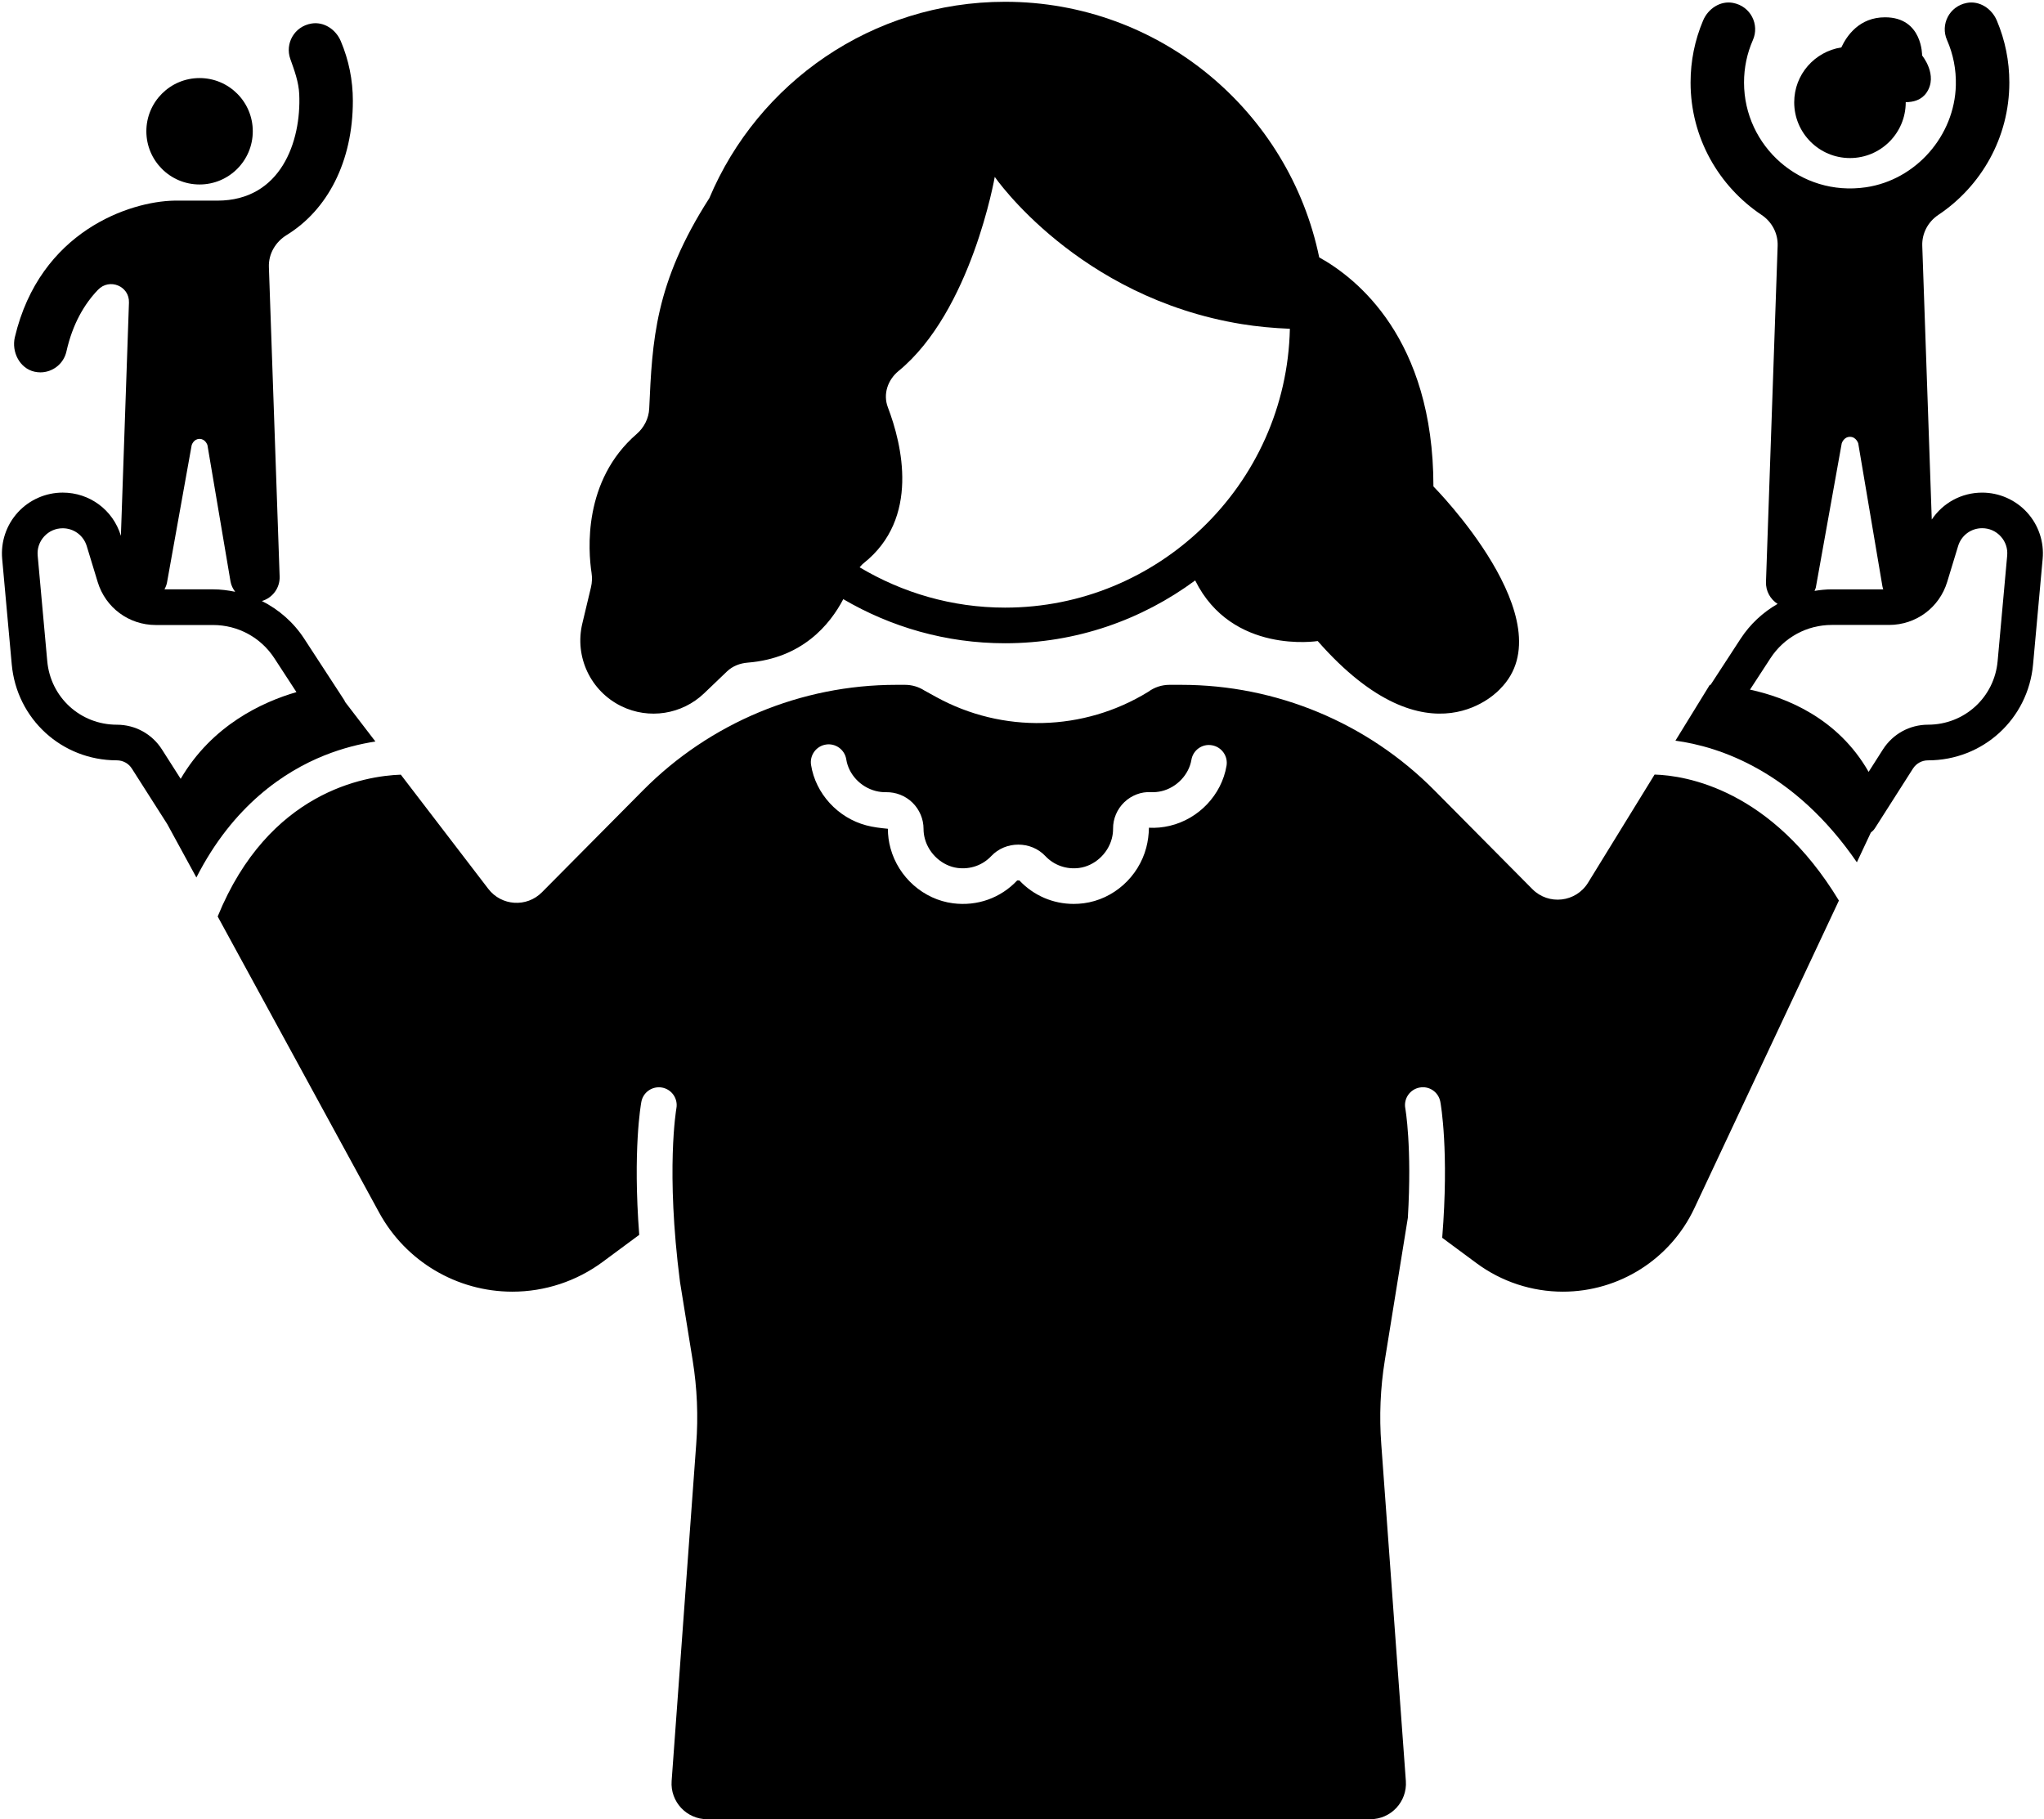 <?xml version="1.0" encoding="UTF-8"?>
<!DOCTYPE svg PUBLIC '-//W3C//DTD SVG 1.0//EN'
          'http://www.w3.org/TR/2001/REC-SVG-20010904/DTD/svg10.dtd'>
<svg height="102.1" preserveAspectRatio="xMidYMid meet" version="1.0" viewBox="6.6 13.9 114.7 102.1" width="114.7" xmlns="http://www.w3.org/2000/svg" xmlns:xlink="http://www.w3.org/1999/xlink" zoomAndPan="magnify"
><g id="change1_1"
  ><path d="M24.795,56.298c1.055-0.423,2.042-0.656,2.871-0.784l-1.706-2.227 c-0.013-0.024-0.014-0.051-0.029-0.074l-2.257-3.464 c-0.601-0.924-1.428-1.642-2.378-2.119c0.591-0.175,1.018-0.726,0.996-1.374 l-0.603-17.371c-0.026-0.737,0.369-1.407,0.997-1.794 c2.294-1.41,3.715-4.122,3.715-7.533c0-1.161-0.228-2.288-0.678-3.351 c-0.277-0.654-0.944-1.103-1.644-0.986c-0.975,0.163-1.492,1.134-1.188,1.987 c0.231,0.647,0.47,1.292,0.501,1.977c0.12,2.657-1.033,5.975-4.594,5.975 l-2.421,0c-2.489,0.045-7.532,1.709-8.943,7.662 c-0.196,0.828,0.271,1.754,1.103,1.938c0.11,0.024,0.22,0.037,0.329,0.037 c0.687,0,1.306-0.475,1.462-1.172c0.349-1.557,1.01-2.669,1.773-3.463 c0.642-0.669,1.768-0.208,1.736,0.719L13.384,43.972l-0.003-0.01 c-0.44-1.445-1.751-2.417-3.262-2.417c-0.956,0-1.873,0.405-2.518,1.11 S6.636,44.312,6.722,45.265l0.537,5.919c0.279,3.071,2.814,5.386,5.897,5.386 c0.344,0,0.659,0.173,0.843,0.462l1.987,3.117l1.634,2.996 C19.683,59.094,22.576,57.188,24.795,56.298z M15.973,46.585l1.383-7.703 c0,0,0.105-0.351,0.442-0.351c0.336,0,0.443,0.351,0.443,0.351l1.295,7.654 c0.037,0.218,0.137,0.406,0.26,0.575c-0.404-0.083-0.817-0.137-1.24-0.137 h-2.727C15.894,46.853,15.948,46.726,15.973,46.585z M16.739,57.608l-1.052-1.65 c-0.554-0.869-1.5-1.387-2.53-1.387c-2.042,0-3.721-1.533-3.905-3.567 l-0.537-5.919c-0.037-0.399,0.093-0.783,0.363-1.079 c0.271-0.296,0.64-0.459,1.041-0.459c0.625,0,1.167,0.402,1.349,1 l0.613,2.013c0.44,1.445,1.751,2.416,3.262,2.416h3.213 c1.395,0,2.682,0.698,3.442,1.867l1.237,1.899 C21.33,53.294,18.501,54.597,16.739,57.608z"
    /><path d="M99.448,57.369l-3.734,6.069c-0.679,1.103-2.211,1.28-3.124,0.36 l-5.501-5.548c-3.755-3.787-8.868-5.917-14.201-5.917h-0.665 c-0.429,0-0.846,0.138-1.191,0.393c-3.626,2.229-8.17,2.34-11.9,0.289 l-0.657-0.362c-0.324-0.209-0.701-0.32-1.086-0.32h-0.5 c-5.333,0-10.446,2.13-14.201,5.917l-5.678,5.726 c-0.854,0.861-2.271,0.77-3.008-0.192l-4.91-6.41 c-2.023,0.072-7.415,0.948-10.277,7.959l9.061,16.617 c1.492,2.736,4.36,4.439,7.477,4.439c1.823,0,3.599-0.585,5.065-1.67 l2.053-1.519c-0.366-4.751,0.092-7.325,0.119-7.466 c0.101-0.542,0.621-0.897,1.164-0.799c0.542,0.1,0.901,0.621,0.802,1.164 c-0.007,0.038-0.605,3.48,0.203,9.748l0.711,4.4 c0.251,1.555,0.318,3.133,0.198,4.704l-1.379,18.898 c-0.085,1.159,0.833,2.146,1.995,2.146h37.211c1.162,0,2.079-0.987,1.995-2.146 l-1.379-18.898c-0.119-1.57-0.053-3.149,0.198-4.704l1.293-8.003 c0.239-3.986-0.138-6.115-0.143-6.144c-0.101-0.543,0.257-1.065,0.8-1.166 c0.547-0.106,1.065,0.257,1.166,0.8c0.027,0.143,0.495,2.775,0.105,7.631 l1.927,1.426c1.403,1.038,3.102,1.598,4.847,1.598 c3.159,0,6.034-1.826,7.377-4.685l8.11-17.264 C106.009,58.195,101.211,57.421,99.448,57.369z M72.241,60.245 c-0.388,0.091-0.781,0.129-1.167,0.107c-0.01,0.392-0.056,0.756-0.15,1.114 c-0.434,1.651-1.844,2.907-3.509,3.125c-0.19,0.025-0.379,0.037-0.567,0.037 c-1.155,0-2.242-0.465-3.046-1.318c0,0-0.12,0-0.12,0 C62.75,64.3,61.438,64.767,60.08,64.593c-1.651-0.211-3.062-1.452-3.508-3.087 c-0.099-0.359-0.148-0.728-0.148-1.095c-0.43-0.042-0.824-0.088-1.211-0.191 c-1.601-0.423-2.847-1.786-3.1-3.391c-0.086-0.545,0.287-1.058,0.832-1.144 c0.546-0.087,1.058,0.287,1.144,0.832c0.131,0.834,0.789,1.545,1.636,1.769 c0.202,0.053,0.408,0.078,0.601,0.072c0.542-0.008,1.077,0.196,1.473,0.582 c0.4,0.39,0.628,0.928,0.626,1.477c-0,0.186,0.025,0.375,0.077,0.562 c0.233,0.853,0.987,1.523,1.834,1.632c0.714,0.09,1.403-0.152,1.892-0.67 c0.804-0.854,2.227-0.854,3.031,0c0.489,0.519,1.185,0.763,1.898,0.669 c0.854-0.112,1.608-0.79,1.833-1.649c0.049-0.186,0.073-0.374,0.071-0.557 c-0.005-0.554,0.225-1.096,0.632-1.486c0.401-0.385,0.953-0.595,1.483-0.561 c0.201,0.008,0.403-0.009,0.606-0.057c0.845-0.2,1.533-0.922,1.674-1.756 c0.091-0.545,0.605-0.916,1.152-0.819c0.544,0.092,0.912,0.608,0.819,1.152 C75.152,58.506,73.872,59.86,72.241,60.245z"
    /><path d="M41.469,53.533c1.546,0.755,3.399,0.466,4.642-0.723l1.284-1.229 c0.315-0.301,0.73-0.459,1.164-0.494c3.056-0.244,4.611-2.128,5.362-3.562 C56.59,49.088,59.685,50,63,50c3.999,0,7.68-1.32,10.668-3.526 c2.064,4.173,6.876,3.402,6.876,3.402c6.305,7.179,10.238,2.684,10.238,2.684 c3.777-3.777-3.745-11.361-3.745-11.361c0-8.319-4.337-11.708-6.409-12.855 C78.938,20.156,71.689,14,63,14c-7.465,0-13.868,4.545-16.594,11.018 c-3.071,4.784-3.202,8.016-3.375,11.813c-0.025,0.549-0.288,1.064-0.703,1.424 c-3.031,2.621-2.72,6.558-2.533,7.792c0.041,0.271,0.031,0.543-0.032,0.81 l-0.485,2.033C38.83,50.76,39.742,52.689,41.469,53.533z M55.059,45.511 c3.179-2.519,2.154-6.681,1.364-8.753c-0.281-0.736-0.009-1.538,0.6-2.038 c4.091-3.352,5.398-10.892,5.398-10.892s4.65,6.763,13.864,8.261 c0.858,0.139,1.76,0.224,2.697,0.262c-0.096,4.381-1.955,8.328-4.901,11.164 C71.203,46.286,67.301,48,63,48c-2.983,0-5.769-0.836-8.162-2.263 C54.911,45.66,54.975,45.577,55.059,45.511z"
    /><path d="M120.348,42.656c-0.645-0.706-1.562-1.11-2.518-1.11 c-1.166,0-2.208,0.583-2.828,1.511l-0.533-15.363 c-0.024-0.695,0.321-1.345,0.899-1.732c2.401-1.604,3.987-4.333,3.987-7.431 c0-1.207-0.236-2.376-0.702-3.478c-0.282-0.668-0.969-1.125-1.681-0.99 c-0.993,0.188-1.495,1.218-1.115,2.083c0.35,0.798,0.518,1.652,0.496,2.536 c-0.068,2.836-2.241,5.317-5.048,5.728c-3.672,0.539-6.838-2.307-6.838-5.878 c0-0.831,0.167-1.634,0.498-2.386c0.38-0.865-0.122-1.895-1.115-2.083 c-0.713-0.135-1.399,0.322-1.681,0.99c-0.466,1.102-0.702,2.271-0.702,3.479 c0,3.098,1.587,5.827,3.987,7.431c0.579,0.387,0.923,1.036,0.899,1.732 l-0.654,18.863c-0.018,0.517,0.247,0.974,0.651,1.233 c-0.823,0.473-1.54,1.134-2.077,1.958l-1.684,2.585 c-0.015,0-0.044-0-0.044-0l-1.928,3.133 c2.464,0.333,6.662,1.701,10.182,6.825l0.783-1.667 c0.087-0.068,0.167-0.146,0.23-0.244l2.134-3.347 c0.185-0.29,0.5-0.463,0.844-0.463c3.083,0,5.619-2.315,5.897-5.386 l0.537-5.919C121.313,44.312,120.993,43.362,120.348,42.656z M108.499,46.856 l1.45-8.073c0,0,0.11-0.368,0.463-0.368c0.352,0,0.464,0.368,0.464,0.368 l1.357,8.022c0.01,0.059,0.029,0.114,0.046,0.17h-2.887 c-0.329,0-0.651,0.035-0.969,0.086C108.448,46.991,108.486,46.93,108.499,46.856z M118.698,51.003c-0.184,2.034-1.863,3.567-3.905,3.567 c-1.03,0-1.975,0.519-2.53,1.387l-0.804,1.261 c-1.727-3.023-4.629-4.18-6.657-4.615l1.149-1.764 c0.761-1.169,2.048-1.867,3.442-1.867h3.213c1.511,0,2.822-0.971,3.262-2.416 l0.613-2.013c0.182-0.598,0.724-1,1.349-1 c0.401,0,0.771,0.163,1.041,0.459c0.271,0.296,0.4,0.68,0.363,1.079 L118.698,51.003z"
    /><path d="M110.412,22.77c1.728,0,3.129-1.401,3.129-3.129 c0-0.003-0.001-0.005-0.001-0.007c0.428-0.002,0.885-0.116,1.172-0.539 c0.662-0.977-0.252-2.081-0.252-2.081s0.031-2.143-2.08-2.143 c-1.439,0-2.144,1.028-2.453,1.69c-1.496,0.235-2.644,1.518-2.644,3.08 C107.283,21.369,108.684,22.77,110.412,22.77z"
    /><path d="M17.799,24.253c1.649,0,2.986-1.337,2.986-2.986s-1.337-2.986-2.986-2.986 c-1.649,0-2.986,1.337-2.986,2.986S16.15,24.253,17.799,24.253z"
  /></g
></svg
>
